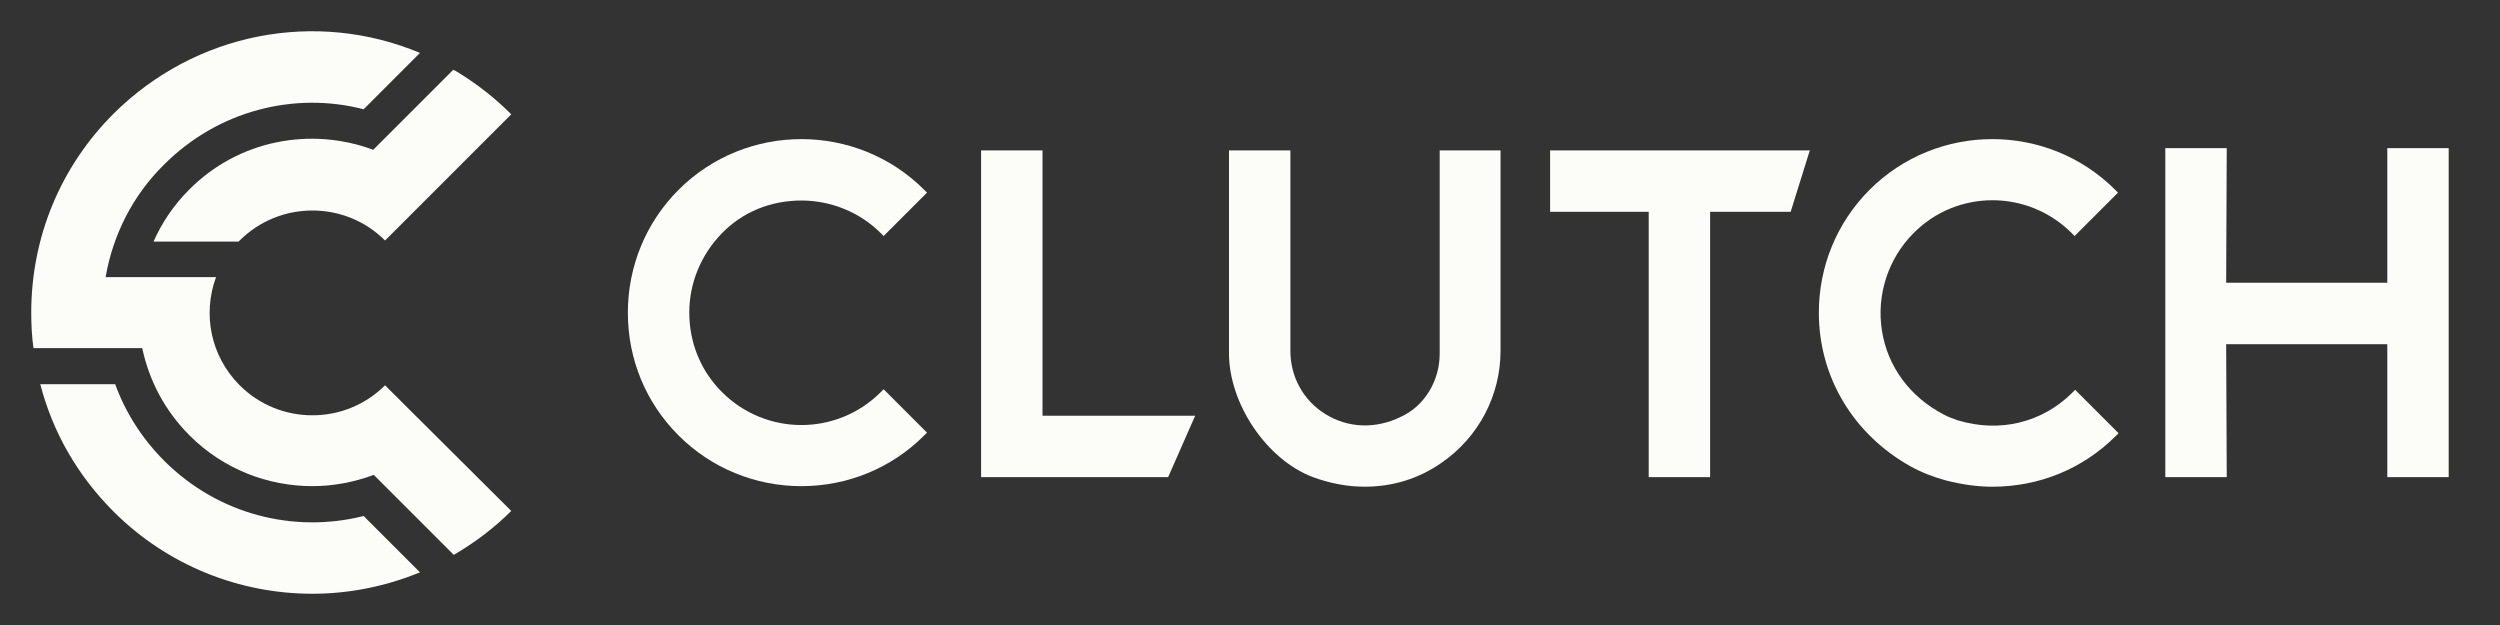<?xml version="1.0" encoding="UTF-8"?>
<svg xmlns="http://www.w3.org/2000/svg" width="160" height="40" viewBox="0 0 160 40" fill="none">
  <rect x="0" y="0" width="160" height="40" fill="#333333" stroke="none"/>
  <g clip-path="url(#clip0_2706_7789)">
    <path d="M132.595 14.925L132.775 15.105L135.552 12.329L135.371 12.148C131.045 7.822 123.978 7.822 119.651 12.148C117.56 14.239 116.406 17.052 116.406 20.009C116.406 24.119 118.605 27.797 122.283 29.852C123.004 30.248 123.761 30.537 124.555 30.753C125.564 31.006 126.538 31.15 127.511 31.15C130.468 31.15 133.28 30.032 135.407 27.905L135.588 27.724L132.811 24.948L132.631 25.128C130.721 27.039 127.98 27.724 125.276 26.895C124.987 26.787 124.663 26.679 124.41 26.535C122.247 25.417 120.805 23.47 120.444 21.162C120.084 18.891 120.841 16.547 122.463 14.925C125.24 12.112 129.783 12.112 132.595 14.925Z" fill="#FCFDF9"></path>
    <path d="M152.787 9.479V18.097H142.475L142.511 9.479H138.58V30.536H142.511L142.475 22.027H152.787V30.536H156.716V9.479H152.787Z" fill="#FCFDF9"></path>
    <path d="M92.14 9.624V22.64C92.14 24.371 91.166 25.993 89.652 26.678C88.03 27.472 86.263 27.4 84.821 26.498C83.415 25.633 82.585 24.118 82.585 22.46V9.624H78.655V22.604C78.655 25.849 81.071 29.419 84.027 30.536C85.109 30.933 86.227 31.149 87.344 31.149C89.111 31.149 90.806 30.645 92.284 29.599C94.628 27.977 96.034 25.308 96.034 22.46V9.624H92.14Z" fill="#FCFDF9"></path>
    <path d="M99.207 13.554H105.517V30.536H109.447V13.554H114.603L115.829 9.624H99.207V13.554Z" fill="#FCFDF9"></path>
    <path d="M66.72 9.624H62.79V30.536H74.761L76.492 26.606H66.72V9.624Z" fill="#FCFDF9"></path>
    <path d="M51.289 12.833C53.2 12.833 55.038 13.591 56.373 14.925L56.553 15.105L59.329 12.329L59.149 12.148C54.822 7.822 47.755 7.822 43.428 12.148C41.337 14.239 40.183 17.052 40.183 20.009C40.183 23.001 41.337 25.777 43.428 27.869C45.52 29.96 48.332 31.114 51.289 31.114C54.245 31.114 57.058 29.96 59.149 27.869L59.329 27.689L56.553 24.912L56.373 25.092C53.56 27.905 49.017 27.905 46.205 25.092C44.835 23.722 44.114 21.919 44.114 20.009C44.114 18.098 44.871 16.295 46.205 14.925C47.539 13.554 49.342 12.833 51.289 12.833Z" fill="#FCFDF9"></path>
    <path d="M29.007 4.467L23.887 9.587C19.921 8.109 15.269 8.938 12.096 12.147C11.123 13.121 10.366 14.238 9.825 15.464H15.269C15.305 15.428 15.305 15.428 15.341 15.392C17.901 12.832 22.084 12.832 24.644 15.392L32.72 7.316C31.747 6.342 30.665 5.477 29.511 4.756C29.331 4.647 29.187 4.539 29.007 4.467Z" fill="#FCFDF9"></path>
    <path d="M24.643 24.659C22.083 27.219 17.901 27.219 15.341 24.659C13.466 22.784 12.961 20.08 13.826 17.736H6.759C7.228 15.032 8.49 12.508 10.509 10.525C13.935 7.1 18.802 5.838 23.273 6.992L26.879 3.386C20.244 0.61 12.528 2.052 7.264 7.28C3.875 10.669 2 15.177 2 20.008C2 20.765 2.036 21.558 2.144 22.28H9.103C9.536 24.335 10.545 26.282 12.132 27.868C14.295 30.032 17.143 31.113 19.992 31.113C21.326 31.113 22.66 30.861 23.922 30.392L29.042 35.512C30.34 34.755 31.602 33.817 32.72 32.7L24.643 24.659Z" fill="#FCFDF9"></path>
    <path d="M23.273 33.024C18.838 34.142 13.971 32.952 10.509 29.491C9.103 28.085 8.021 26.39 7.372 24.587H2.577C3.37 27.652 4.957 30.428 7.264 32.736C10.762 36.233 15.377 38 19.992 38C22.336 38 24.679 37.531 26.879 36.63L23.273 33.024Z" fill="#FCFDF9"></path>
  </g>
  <defs>
    <clipPath id="clip0_2706_7789">
      <rect width="155.571" height="36" fill="white" transform="translate(2 2)"></rect>
    </clipPath>
  </defs>
</svg>

